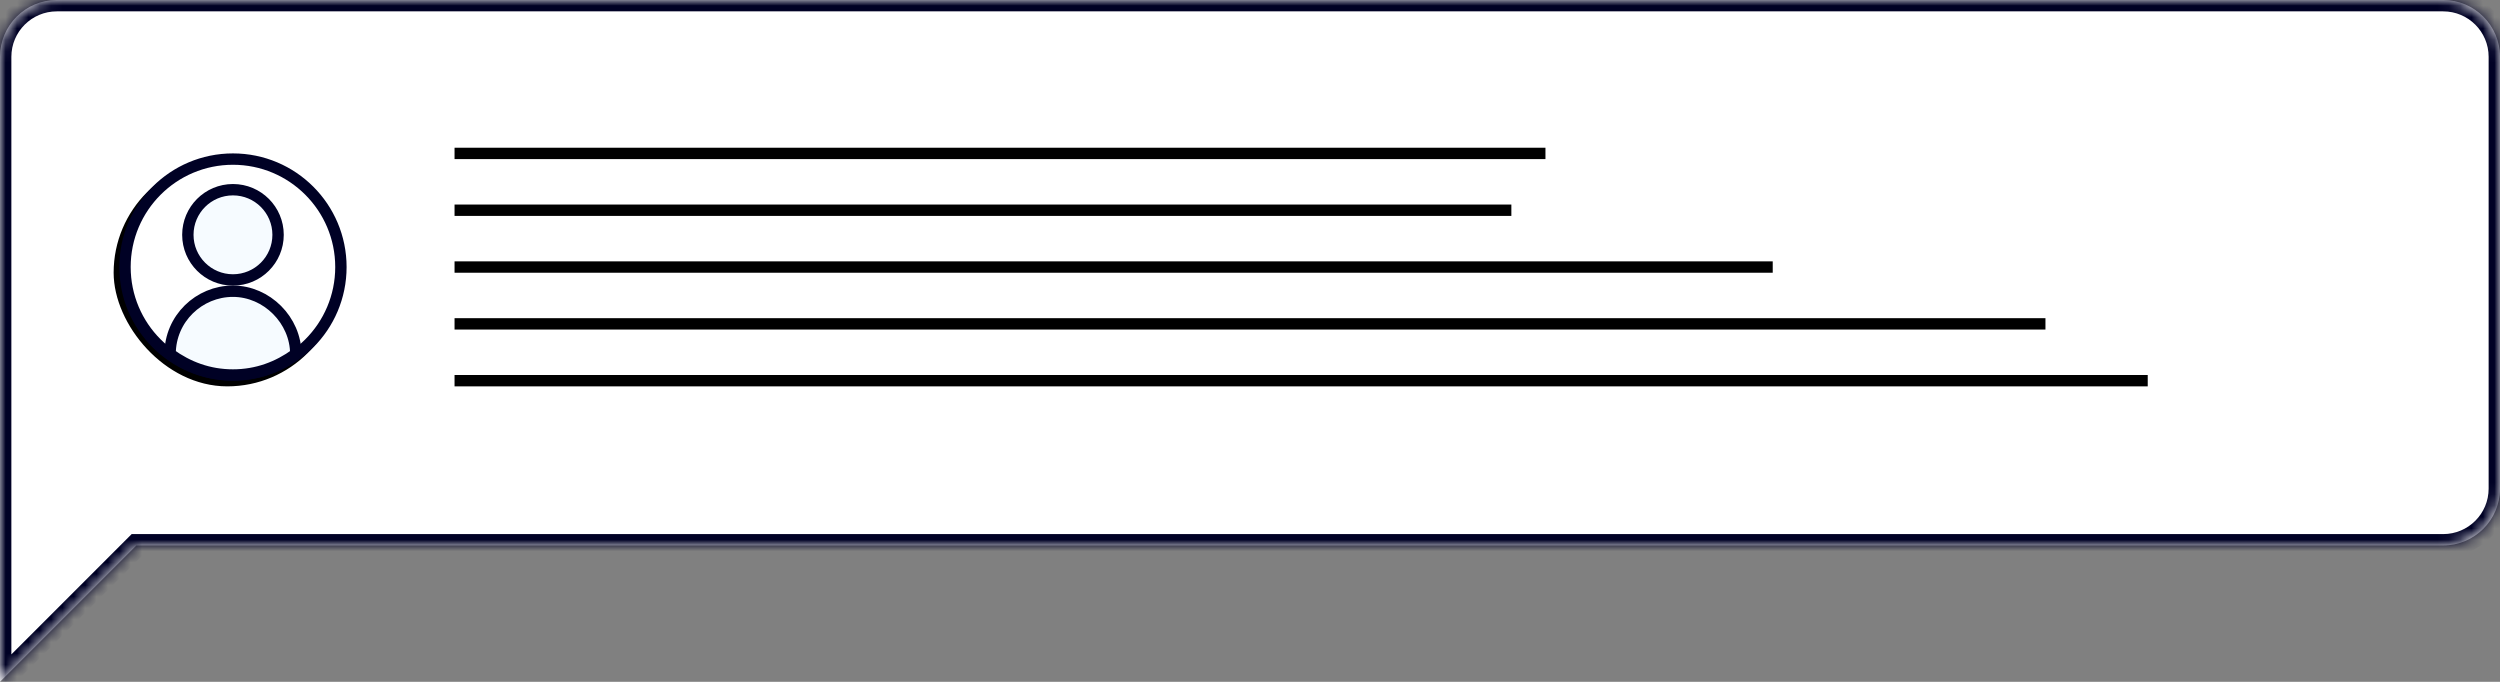 <?xml version="1.0" encoding="UTF-8"?> <svg xmlns="http://www.w3.org/2000/svg" width="220" height="60" viewBox="0 0 220 60" fill="none"><rect x="0" y="0" width="220" height="60" fill="#808080" stroke="none"/> <mask id="path-2-inside-1_832_534" fill="white"> <path fill-rule="evenodd" clip-rule="evenodd" d="M5 0C2.239 0 0 2.239 0 5V42V43V60L12 48H215C217.761 48 220 45.761 220 43V5C220 2.239 217.761 0 215 0H5Z"></path> </mask> <path fill-rule="evenodd" clip-rule="evenodd" d="M5 0C2.239 0 0 2.239 0 5V42V43V60L12 48H215C217.761 48 220 45.761 220 43V5C220 2.239 217.761 0 215 0H5Z" fill="white"></path> <path d="M0 60H-1V62.414L0.707 60.707L0 60ZM12 48V47H11.586L11.293 47.293L12 48ZM1 5C1 2.791 2.791 1 5 1V-1C1.686 -1 -1 1.686 -1 5H1ZM1 42V5H-1V42H1ZM1 43V42H-1V43H1ZM1 60V43H-1V60H1ZM11.293 47.293L-0.707 59.293L0.707 60.707L12.707 48.707L11.293 47.293ZM215 47H12V49H215V47ZM219 43C219 45.209 217.209 47 215 47V49C218.314 49 221 46.314 221 43H219ZM219 5V43H221V5H219ZM215 1C217.209 1 219 2.791 219 5H221C221 1.686 218.314 -1 215 -1V1ZM5 1H215V-1H5V1Z" fill="#000125" mask="url(#path-2-inside-1_832_534)"></path> <rect x="10.5" y="14.5" width="19" height="19" rx="9.5" stroke="black"></rect> <line x1="40" y1="13.5" x2="136" y2="13.5" stroke="black"></line> <line x1="40" y1="18.5" x2="133" y2="18.5" stroke="black"></line> <line x1="40" y1="33.5" x2="189" y2="33.5" stroke="black"></line> <line x1="40" y1="28.5" x2="180" y2="28.5" stroke="black"></line> <line x1="40" y1="23.5" x2="156" y2="23.5" stroke="black"></line> <path d="M20.5 33C25.747 33 30 28.747 30 23.5C30 18.253 25.747 14 20.5 14C15.253 14 11 18.253 11 23.5C11 28.747 15.253 33 20.5 33Z" fill="white" stroke="#000125" stroke-miterlimit="10" stroke-linecap="round" stroke-linejoin="round"></path> <path d="M20.501 24.635C22.694 24.635 24.471 22.857 24.471 20.665C24.471 18.472 22.694 16.694 20.501 16.694C18.309 16.694 16.531 18.472 16.531 20.665C16.531 22.857 18.309 24.635 20.501 24.635Z" fill="#F6FBFF" stroke="#000125" stroke-miterlimit="10" stroke-linecap="round" stroke-linejoin="round"></path> <path d="M20.499 33C22.625 33 24.469 32.291 26.028 31.157C26.028 28.179 23.476 25.627 20.499 25.627C17.521 25.627 14.969 28.037 14.969 31.157C16.528 32.291 18.372 33 20.499 33Z" fill="#F6FBFF" stroke="#000125" stroke-miterlimit="10" stroke-linecap="round" stroke-linejoin="round"></path> </svg> 